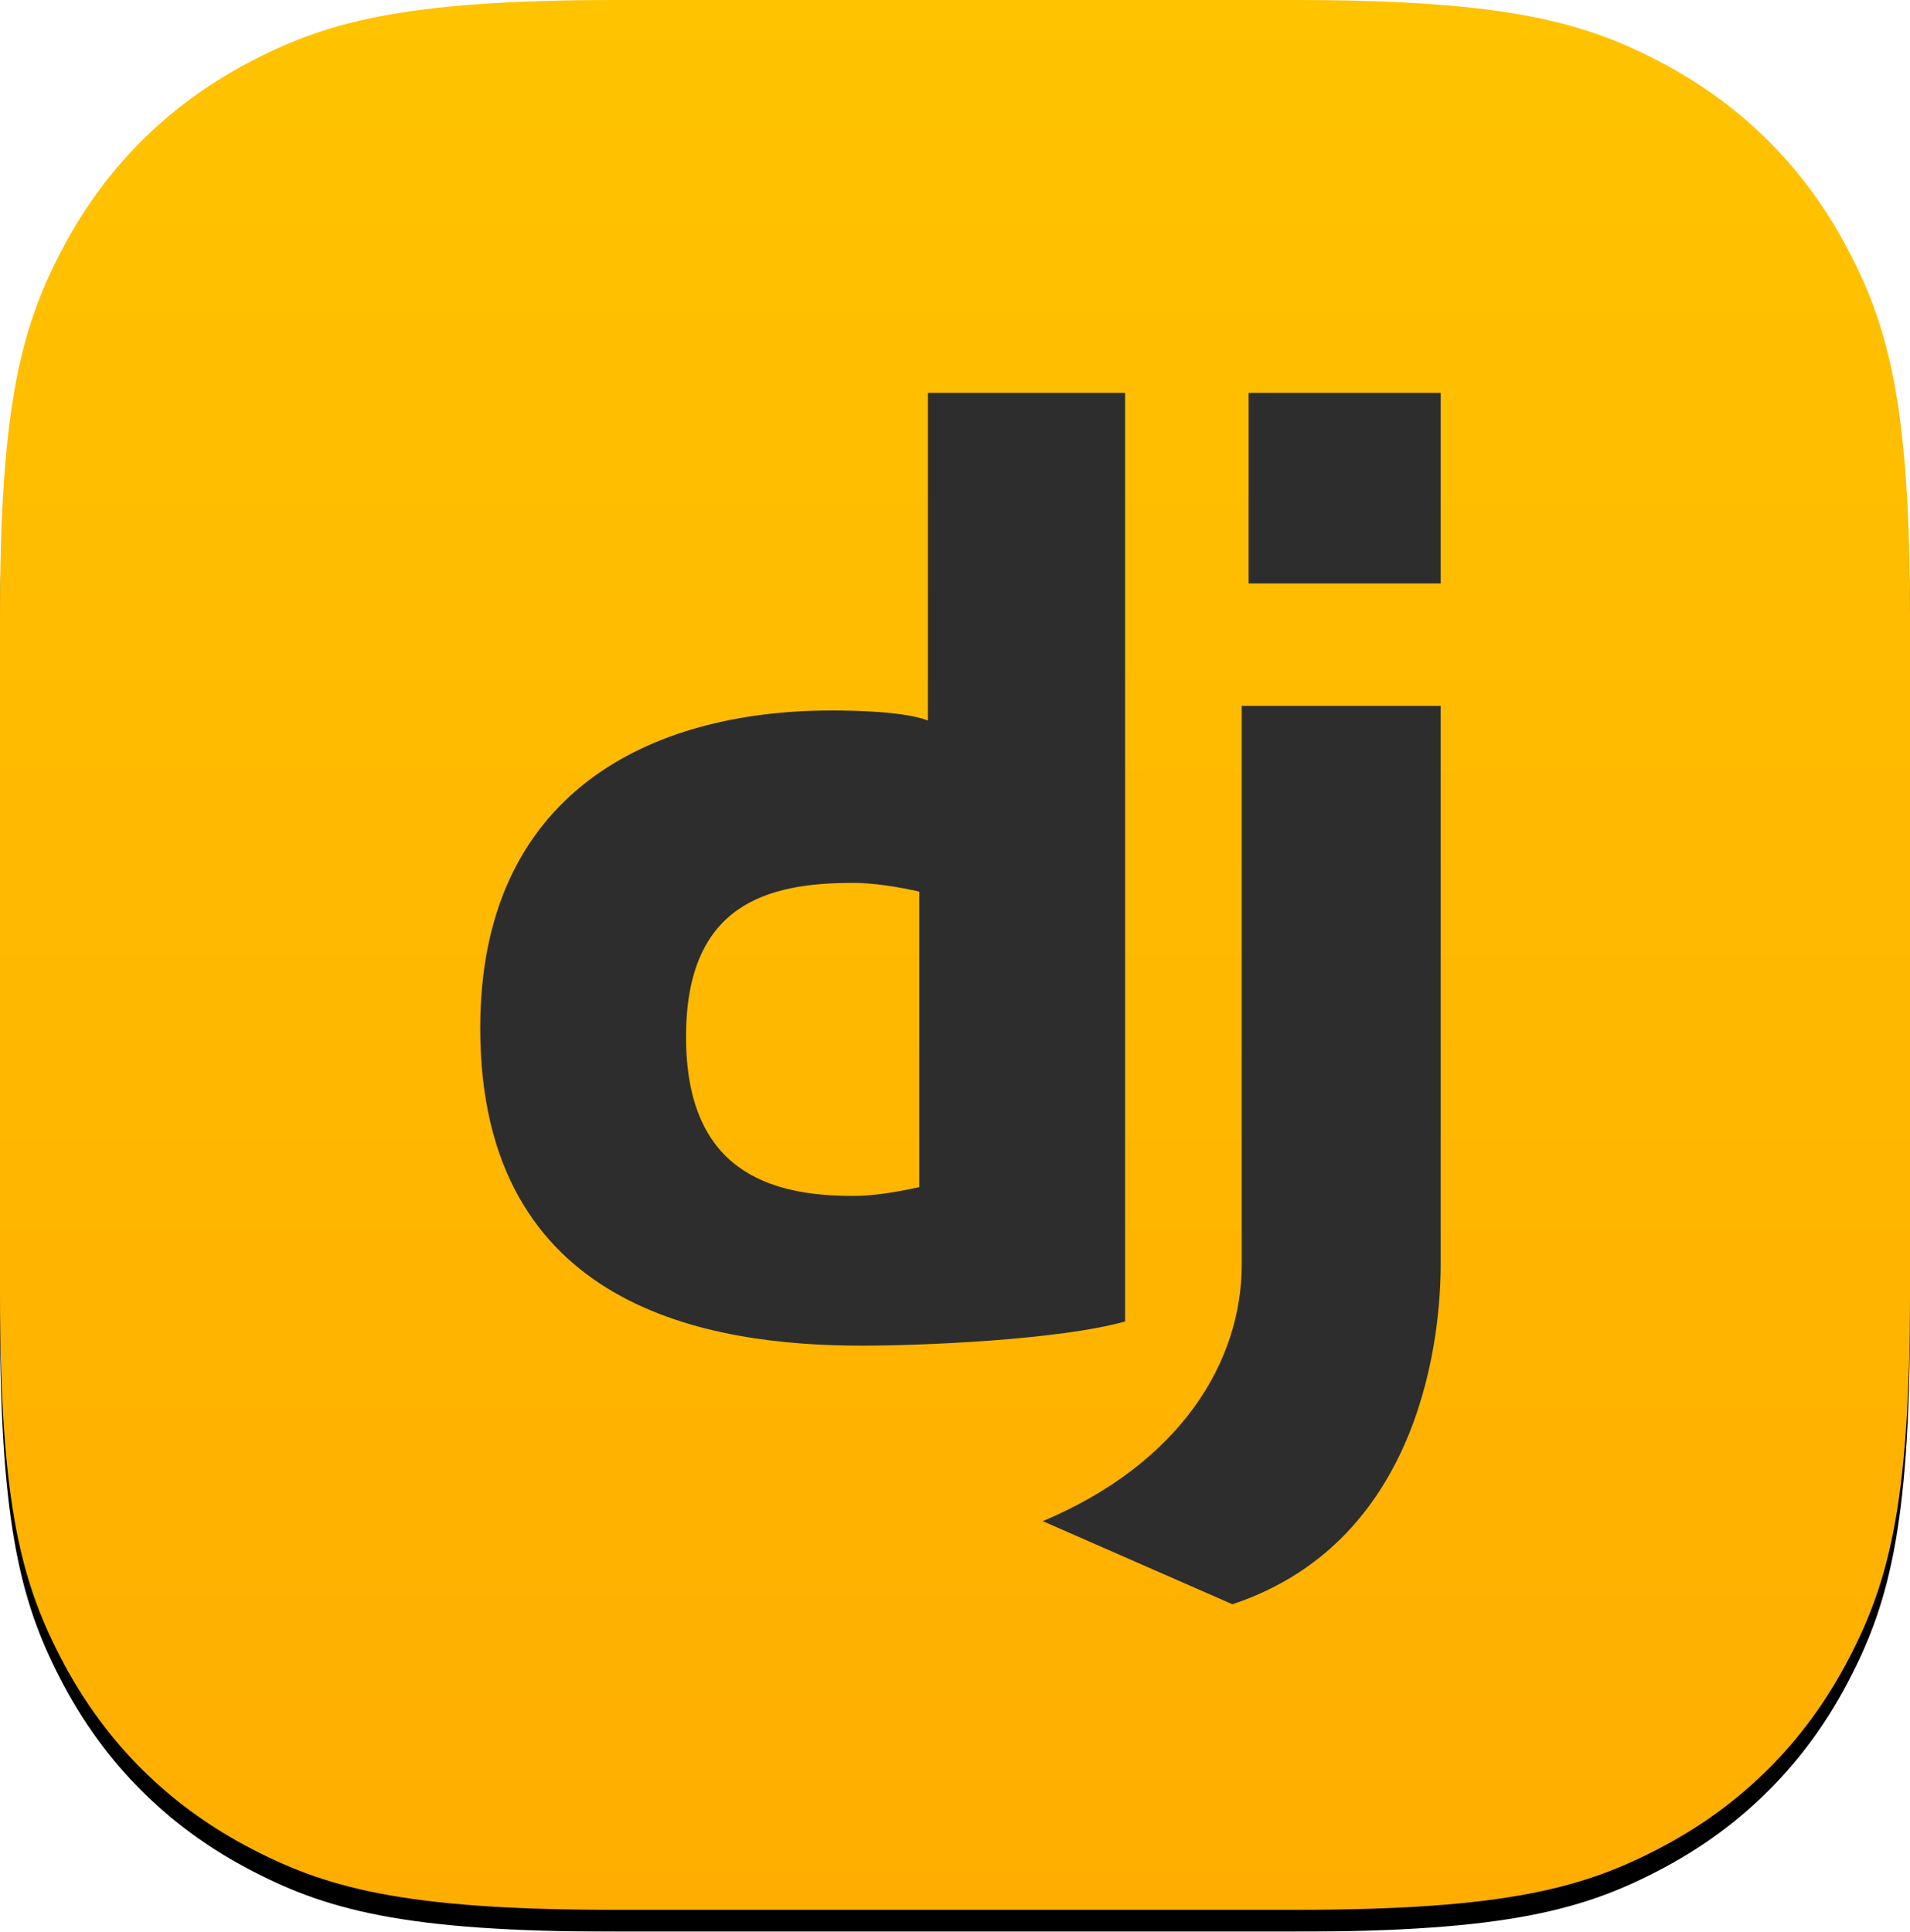 <?xml version="1.0" encoding="UTF-8"?>
<svg width="175px" height="177px" viewBox="0 0 175 177" version="1.1" xmlns="http://www.w3.org/2000/svg" xmlns:xlink="http://www.w3.org/1999/xlink">
    <title>django</title>
    <defs>
        <linearGradient x1="50%" y1="0%" x2="50%" y2="100%" id="linearGradient-1">
            <stop stop-color="#FFC300" offset="0%"></stop>
            <stop stop-color="#FFAE00" offset="100%"></stop>
        </linearGradient>
        <path d="M56.405,-2.27884868e-15 L118.595,2.27884868e-15 C138.208,-1.32407671e-15 145.32,2.042 152.491,5.877 C159.661,9.712 165.288,15.339 169.123,22.509 C172.958,29.68 175,36.792 175,56.405 L175,118.595 C175,138.208 172.958,145.32 169.123,152.491 C165.288,159.661 159.661,165.288 152.491,169.123 C145.32,172.958 138.208,175 118.595,175 L56.405,175 C36.792,175 29.68,172.958 22.509,169.123 C15.339,165.288 9.712,159.661 5.877,152.491 C2.042,145.32 8.82717805e-16,138.208 -1.51923245e-15,118.595 L1.51923245e-15,56.405 C-8.82717805e-16,36.792 2.042,29.68 5.877,22.509 C9.712,15.339 15.339,9.712 22.509,5.877 C29.68,2.042 36.792,1.32407671e-15 56.405,-2.27884868e-15 Z" id="path-2"></path>
        <filter x="-0.6%" y="-0.6%" width="101.1%" height="102.3%" filterUnits="objectBoundingBox" id="filter-3">
            <feOffset dx="0" dy="2" in="SourceAlpha" result="shadowOffsetOuter1"></feOffset>
            <feColorMatrix values="0 0 0 0 0.808   0 0 0 0 0.278   0 0 0 0 0  0 0 0 1 0" type="matrix" in="shadowOffsetOuter1"></feColorMatrix>
        </filter>
    </defs>
    <g id="django" stroke="none" stroke-width="1" fill="none" fill-rule="evenodd">
        <g id="Rectangle">
            <use fill="black" fill-opacity="1" filter="url(#filter-3)" xlink:href="#path-2"></use>
            <use fill="url(#linearGradient-1)" fill-rule="evenodd" xlink:href="#path-2"></use>
        </g>
        <path d="M85.018,36 L85.018,66.022 C82.928,65.201 78.418,65.101 76.195,65.101 C59.476,65.101 44,72.702 44,94.202 C44,119.928 64.962,123.303 78.995,123.303 C84.536,123.303 97.063,122.775 103.086,121.087 L103.086,36 L85.018,36 Z M114.4,36 L114.4,53.461 L132,53.461 L132,36 L114.4,36 Z M113.771,64.685 L113.771,115.859 C113.771,124.775 108.169,134.056 95.543,139.384 L112.917,147 C130.574,141.119 132,121.74 132,115.859 L132,64.685 L113.771,64.685 Z M78.134,80.899 C80.029,80.899 82.156,81.237 84.229,81.697 L84.229,108.775 C82.156,109.235 80.029,109.584 78.134,109.584 C70.377,109.584 62.857,107.205 62.857,95 C62.857,82.794 70.377,80.899 78.134,80.899 Z" id="django-icon" fill="#2D2D2D" fill-rule="nonzero"></path>
    </g>
</svg>